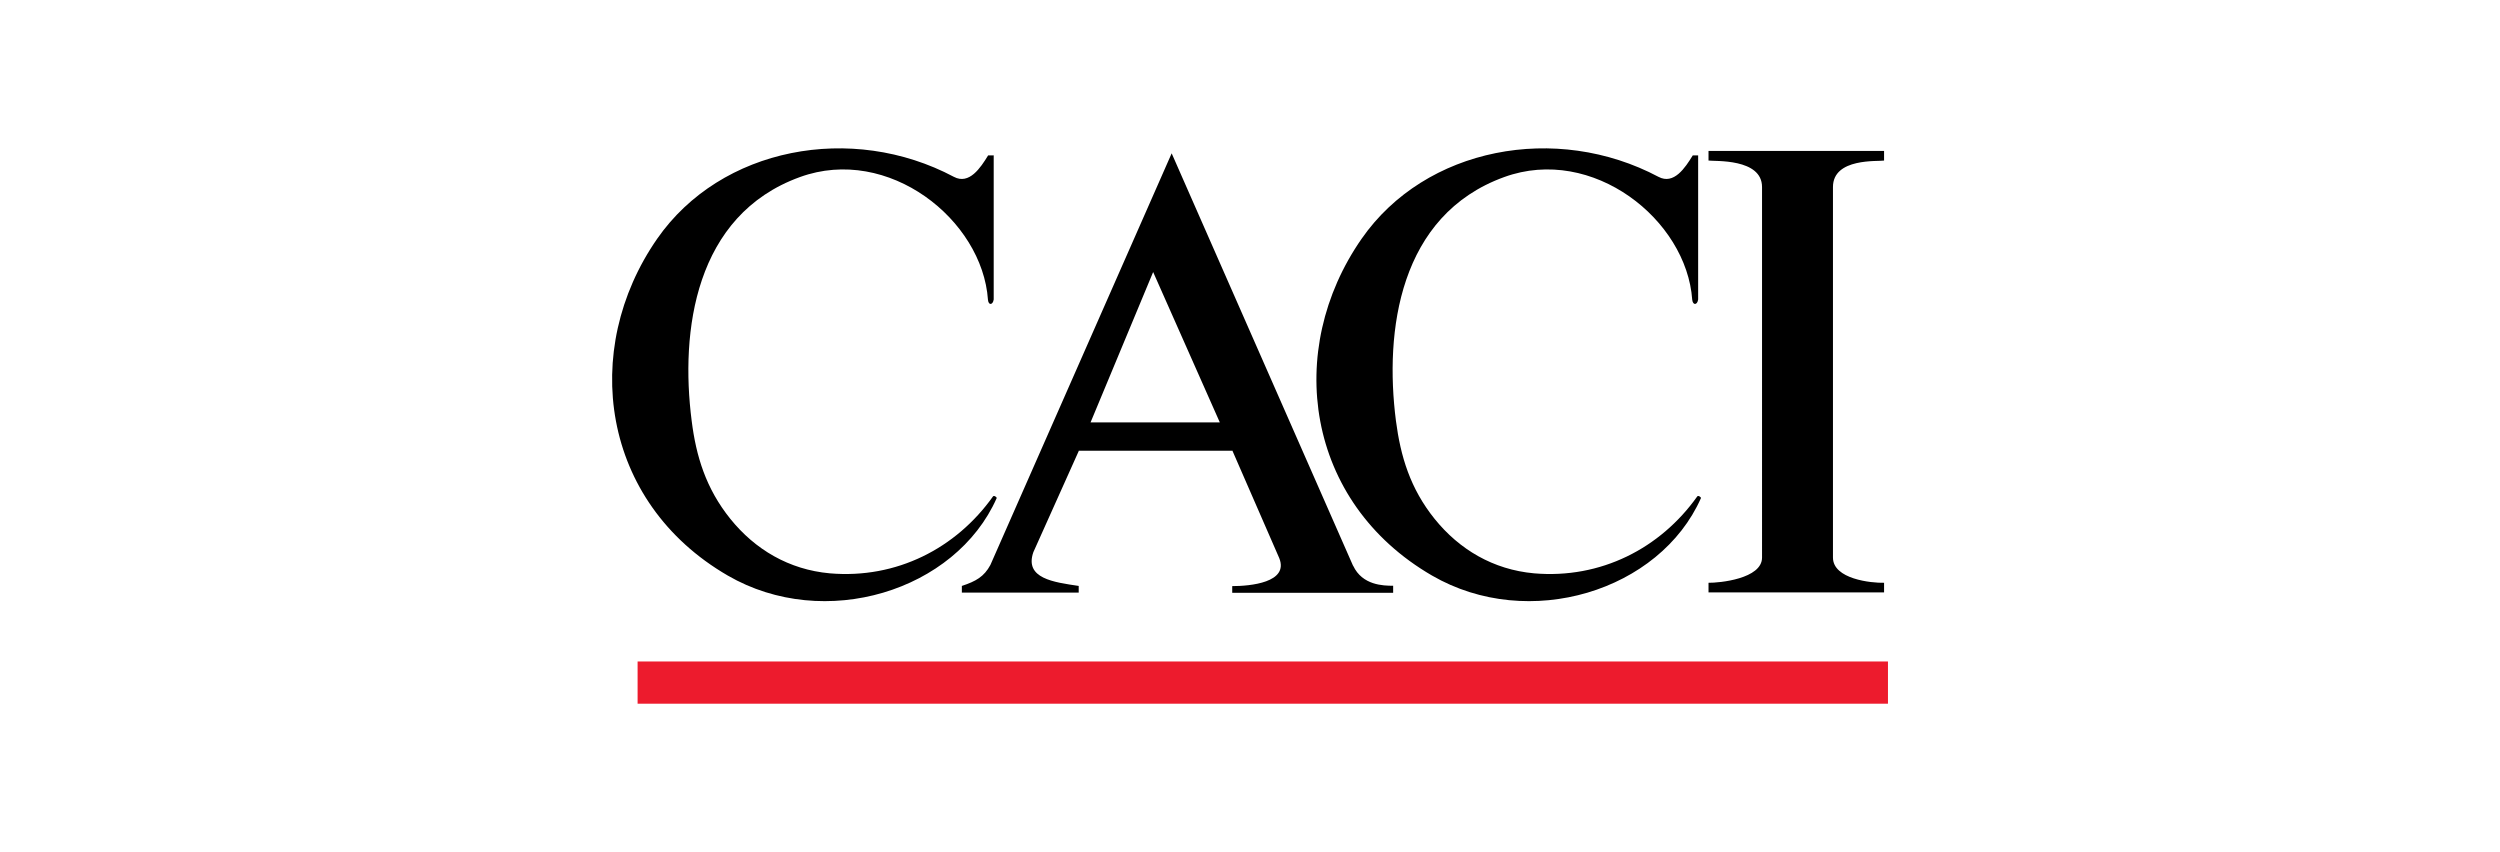 <?xml version="1.0" encoding="UTF-8"?><svg id="Logos" xmlns="http://www.w3.org/2000/svg" viewBox="0 0 135 46"><defs><style>.cls-1{fill:#ed1b2d;}</style></defs><path d="M53.66,8.38v7.79c-.04.3-.28.34-.31.02-.3-4.33-5.38-8.36-10.15-6.63-5.69,2.06-6.47,8.33-5.85,13.16.24,1.92.77,3.66,2.09,5.3,1.33,1.65,3.16,2.74,5.37,2.94,3.6.31,6.82-1.35,8.81-4.15.05-.08.22.04.2.09-2.22,5.01-9.29,7.21-14.52,4.18-6.85-3.97-7.98-12.19-3.81-18.19,3.44-4.94,10.51-6.27,16.02-3.34.83.44,1.44-.49,1.85-1.16h.29ZM98.98,30.11c0,1.16,2.07,1.38,2.76,1.36v.52h-9.48v-.52c.57.01,2.89-.21,2.89-1.36V10.1c0-1.56-2.57-1.38-2.89-1.43v-.52h9.48v.52c-.31.06-2.76-.16-2.76,1.43v20ZM91.7,8.38v7.79c-.04.3-.28.34-.32.02-.3-4.33-5.38-8.36-10.15-6.63-5.69,2.06-6.47,8.33-5.85,13.16.25,1.92.77,3.66,2.09,5.3,1.33,1.65,3.16,2.74,5.37,2.94,3.6.31,6.82-1.35,8.81-4.15.05-.08.22.04.2.09-2.22,5.01-9.29,7.21-14.52,4.18-6.85-3.97-7.98-12.19-3.8-18.19,3.44-4.94,10.51-6.27,16.03-3.34.83.44,1.44-.49,1.85-1.16h.29Z"/><path d="M58.89,22.81l3.38-8.12,3.6,8.12h-6.98ZM73.06,30.54l-9.79-22.26-9.79,22.23c-.34.63-.78.88-1.54,1.13v.36h6.31s0-.36,0-.36c-1.34-.2-2.94-.4-2.45-1.82l2.45-5.46v-.02h8.31v.02s2.52,5.78,2.52,5.78c.53,1.32-1.58,1.51-2.54,1.51v.36h8.69v-.38c-.53,0-1.66-.02-2.16-1.08"/><path class="cls-1" d="M34.43,35.72h67.52v2.28H34.43v-2.28Z"/></svg>